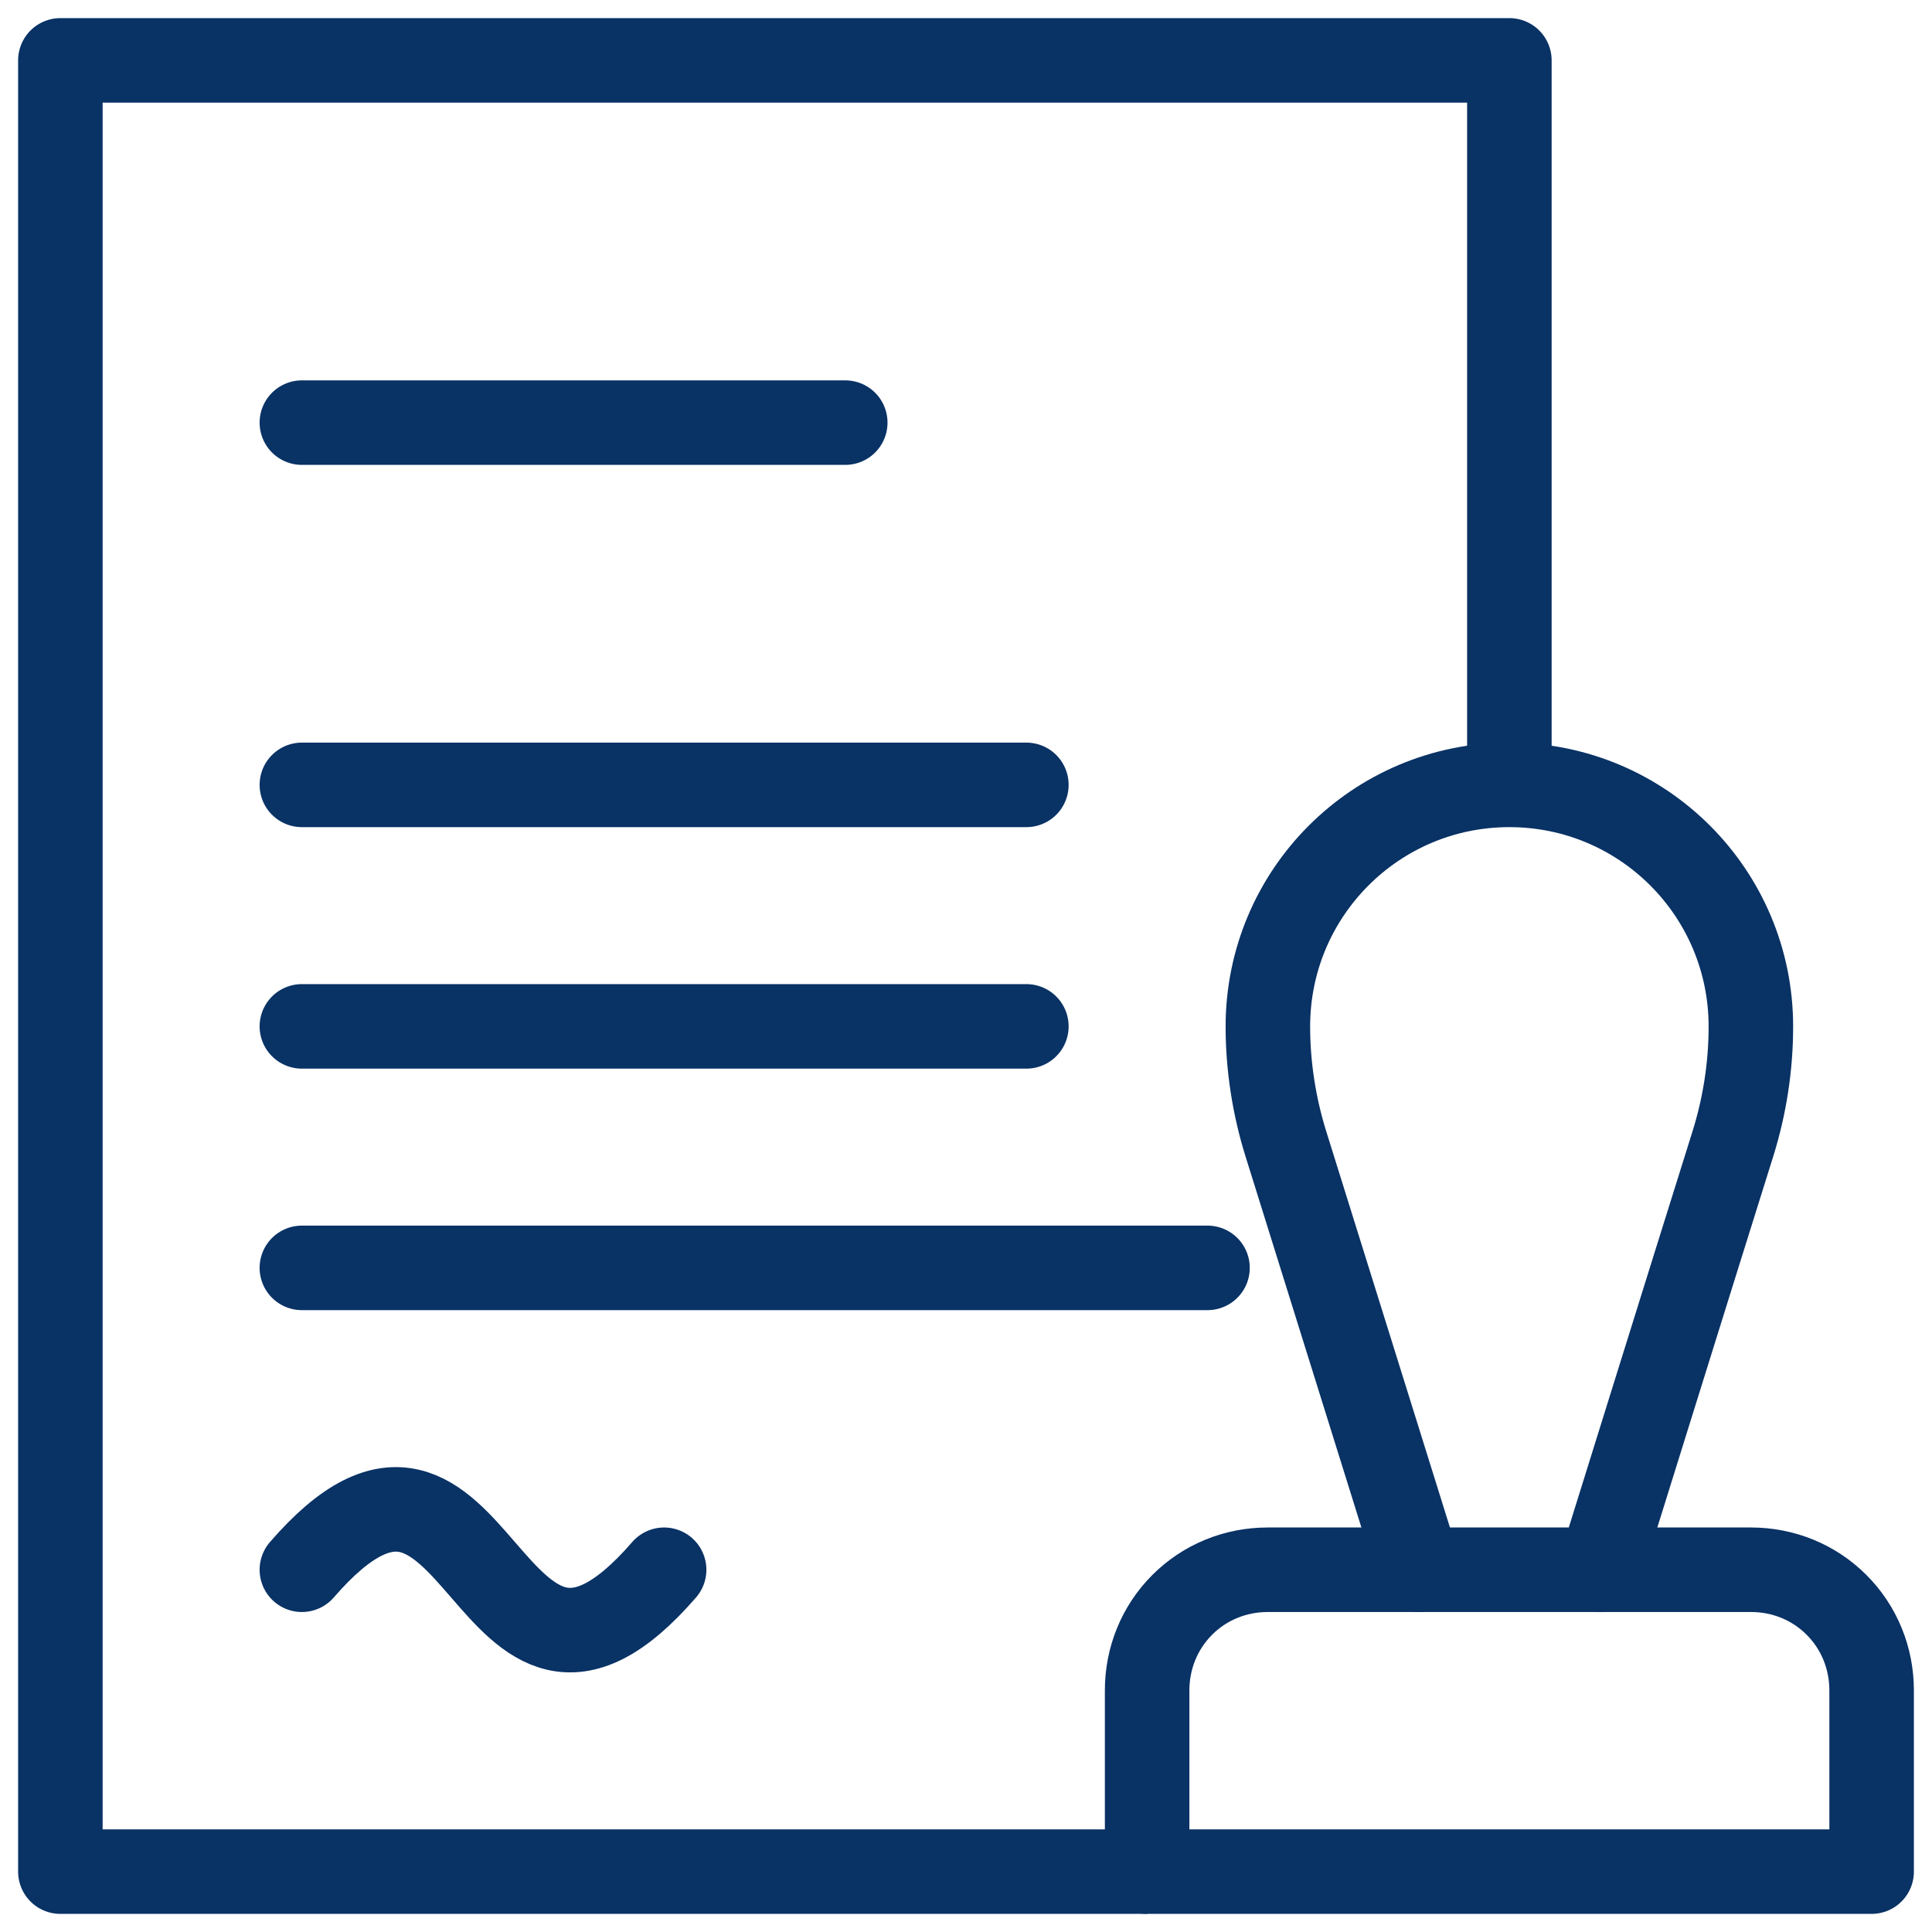 <svg width="32" height="32" viewBox="0 0 32 32" fill="none" xmlns="http://www.w3.org/2000/svg">
<g clip-path="url(#clip0_8768_753)">
<path d="M5 7H14" stroke="#093265" stroke-width="1.4" stroke-linecap="round" stroke-linejoin="round"/>
<path d="M5 13H17" stroke="#093265" stroke-width="1.4" stroke-linecap="round" stroke-linejoin="round"/>
<path d="M5 21H20" stroke="#093265" stroke-width="1.4" stroke-linecap="round" stroke-linejoin="round"/>
<path d="M5 17H17" stroke="#093265" stroke-width="1.4" stroke-linecap="round" stroke-linejoin="round"/>
<path d="M25 13V1H1V31H19" stroke="#093265" stroke-width="1.4" stroke-linejoin="round"/>
<path d="M5 26C8 22.536 8 29.464 11 26" stroke="#093265" stroke-width="1.4" stroke-linecap="round" stroke-linejoin="round"/>
<path d="M23.5 26H20.997C20.462 26 19.956 26.206 19.581 26.582C19.206 26.957 19 27.463 19 27.998V31H31V27.998C31 27.463 30.794 26.957 30.419 26.582C30.044 26.206 29.538 26 29.003 26H26.5" stroke="#093265" stroke-width="1.4" stroke-linecap="round" stroke-linejoin="round"/>
<path d="M26.499 26H23.501C23.501 26 21.965 21.079 21.3 18.952C21.103 18.324 21 17.658 21 17.002C21 14.79 22.789 13 25 13C27.211 13 29 14.79 29 17.002C29 17.668 28.897 18.324 28.7 18.952C28.035 21.07 26.499 26 26.499 26Z" stroke="#093265" stroke-width="1.4" stroke-linecap="round" stroke-linejoin="round"/>
</g>
<defs>
<clipPath id="clip0_8768_753">
<rect width="32" height="32" fill="white"/>
</clipPath>
</defs>
</svg>
